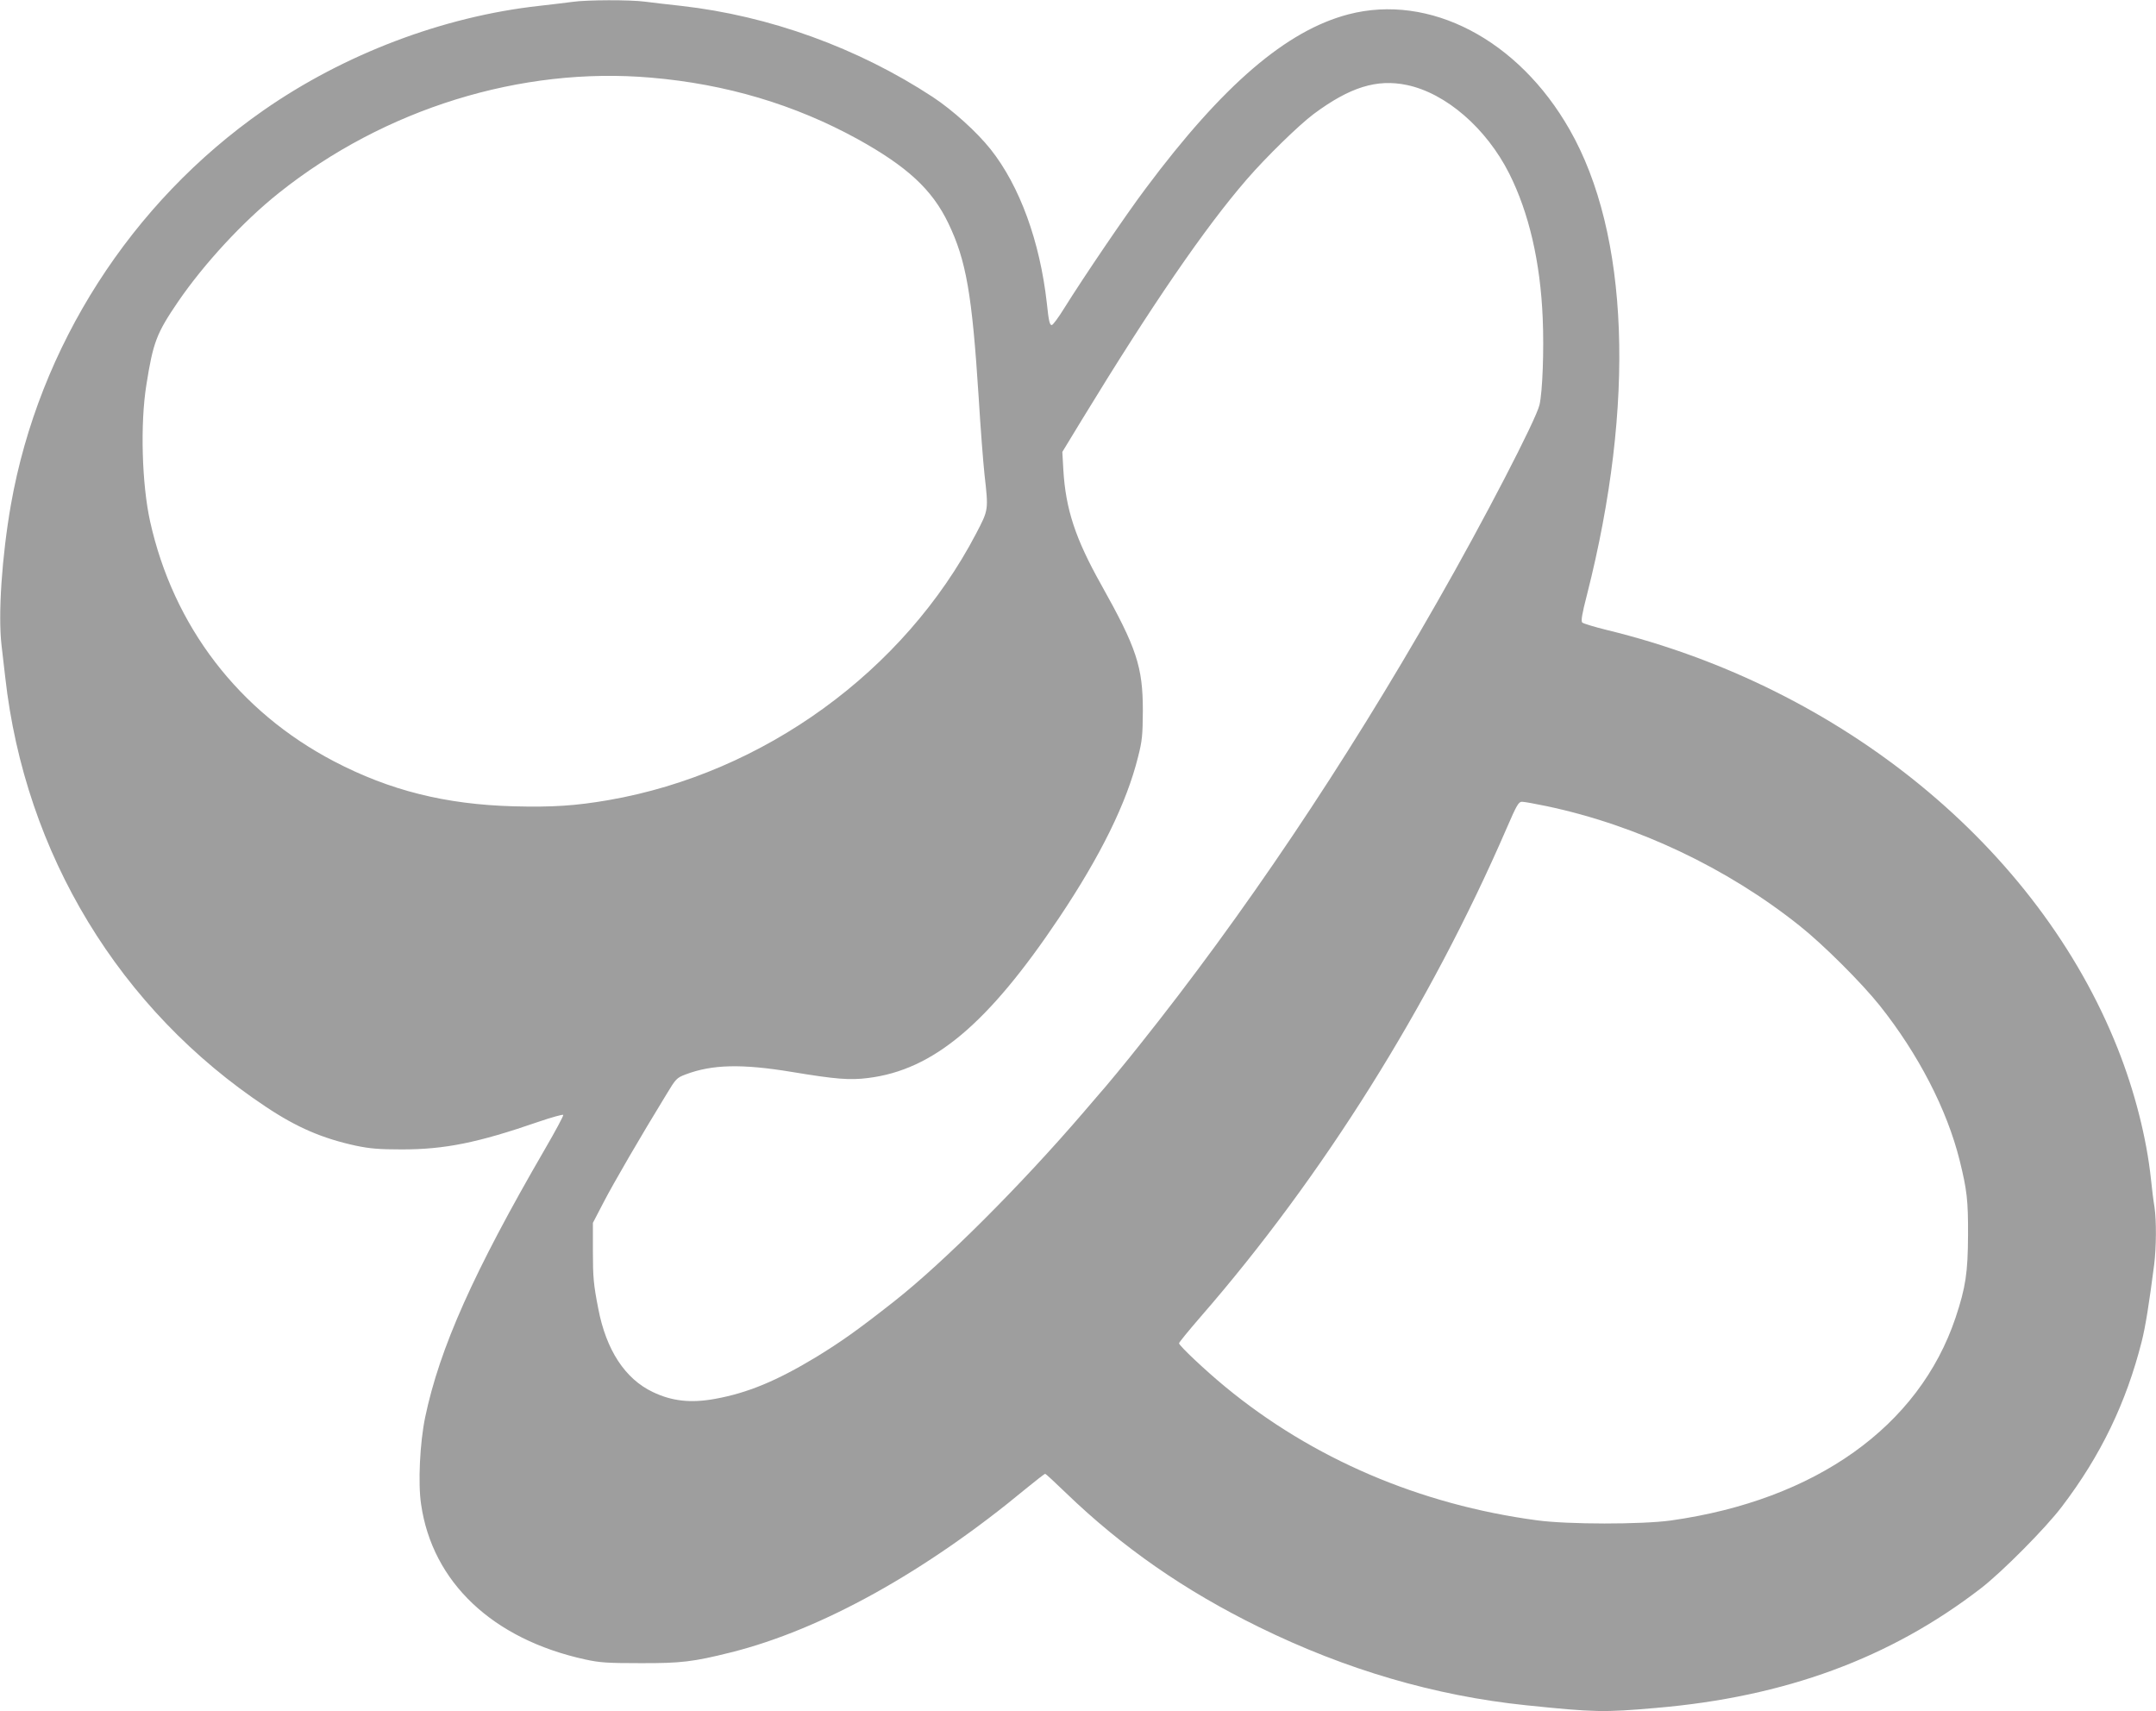 <?xml version="1.0" standalone="no"?>
<!DOCTYPE svg PUBLIC "-//W3C//DTD SVG 20010904//EN"
 "http://www.w3.org/TR/2001/REC-SVG-20010904/DTD/svg10.dtd">
<svg version="1.0" xmlns="http://www.w3.org/2000/svg"
 width="1280pt" height="1016pt" viewBox="0 0 1280 1016"
 preserveAspectRatio="xMidYMid meet">
<g transform="translate(0,1016) scale(0.1,-0.1)"
fill="#9e9e9e" stroke="none">
<path d="M3400 10149 c-30 -4 -120 -15 -200 -24 -569 -63 -1157 -286 -1637
-621 -786 -548 -1332 -1401 -1498 -2339 -54 -308 -77 -653 -56 -835 6 -52 16
-138 22 -190 117 -1049 679 -1975 1549 -2552 183 -122 335 -187 533 -230 82
-17 135 -22 272 -22 256 0 450 39 812 164 79 27 145 45 147 41 3 -4 -47 -97
-111 -207 -420 -724 -623 -1177 -709 -1589 -31 -149 -43 -390 -24 -516 67
-463 425 -801 974 -921 87 -19 131 -22 326 -22 243 -1 316 8 540 64 538 135
1155 478 1751 972 59 48 110 88 114 88 4 0 59 -51 123 -113 336 -324 706 -581
1147 -797 515 -253 1045 -408 1585 -464 408 -42 460 -43 770 -16 767 65 1392
295 1930 710 125 96 386 359 481 485 231 303 382 617 474 980 23 91 44 225 74
456 13 104 14 262 2 343 -6 34 -15 108 -21 166 -26 245 -97 522 -197 774 -472
1192 -1636 2146 -3034 2486 -73 18 -139 38 -145 44 -9 8 -2 50 28 166 288
1134 250 2142 -103 2760 -305 536 -832 810 -1313 685 -368 -96 -745 -419
-1202 -1031 -117 -155 -371 -530 -484 -711 -35 -57 -69 -103 -76 -103 -12 0
-18 24 -29 130 -41 367 -161 696 -334 914 -83 104 -225 232 -343 310 -445 292
-970 482 -1493 541 -77 8 -174 20 -215 25 -87 12 -350 11 -430 -1z m465 -450
c446 -38 854 -160 1227 -365 294 -163 442 -299 538 -499 106 -220 141 -421
180 -1030 11 -181 27 -390 35 -463 24 -212 24 -208 -50 -350 -427 -817 -1261
-1422 -2181 -1582 -197 -34 -335 -43 -564 -37 -405 11 -736 94 -1067 267 -566
296 -954 803 -1092 1425 -49 223 -59 579 -22 810 40 253 60 306 189 495 155
226 386 476 597 644 628 501 1439 752 2210 685z m4489 -44 c231 -49 470 -256
606 -525 117 -233 185 -524 199 -860 8 -189 -1 -435 -19 -513 -19 -86 -333
-692 -608 -1172 -552 -968 -1150 -1857 -1767 -2630 -70 -89 -212 -261 -240
-291 -5 -6 -46 -53 -90 -105 -375 -437 -832 -893 -1125 -1124 -220 -173 -315
-240 -465 -332 -235 -142 -407 -213 -600 -248 -144 -26 -256 -14 -370 41 -164
78 -276 249 -323 494 -28 143 -32 185 -32 342 l0 168 64 123 c58 112 220 391
372 639 56 93 61 99 114 119 158 60 334 64 631 15 260 -43 343 -50 453 -36
387 48 711 320 1133 950 247 369 402 683 470 958 24 94 27 127 28 272 0 262
-37 373 -248 750 -153 273 -210 447 -224 680 l-6 107 118 194 c411 674 726
1134 977 1424 116 134 310 323 397 388 215 160 376 210 555 172z m828 -4281
c536 -113 1071 -366 1503 -711 141 -112 368 -339 475 -473 229 -288 399 -617
474 -918 44 -178 51 -238 50 -447 -1 -220 -14 -308 -74 -488 -217 -646 -831
-1083 -1690 -1204 -175 -24 -612 -24 -795 1 -696 93 -1333 366 -1850 792 -119
98 -275 245 -275 259 0 6 57 75 126 155 726 834 1363 1850 1819 2903 60 139
71 157 91 157 13 0 79 -12 146 -26z"/>
</g>
</svg>
